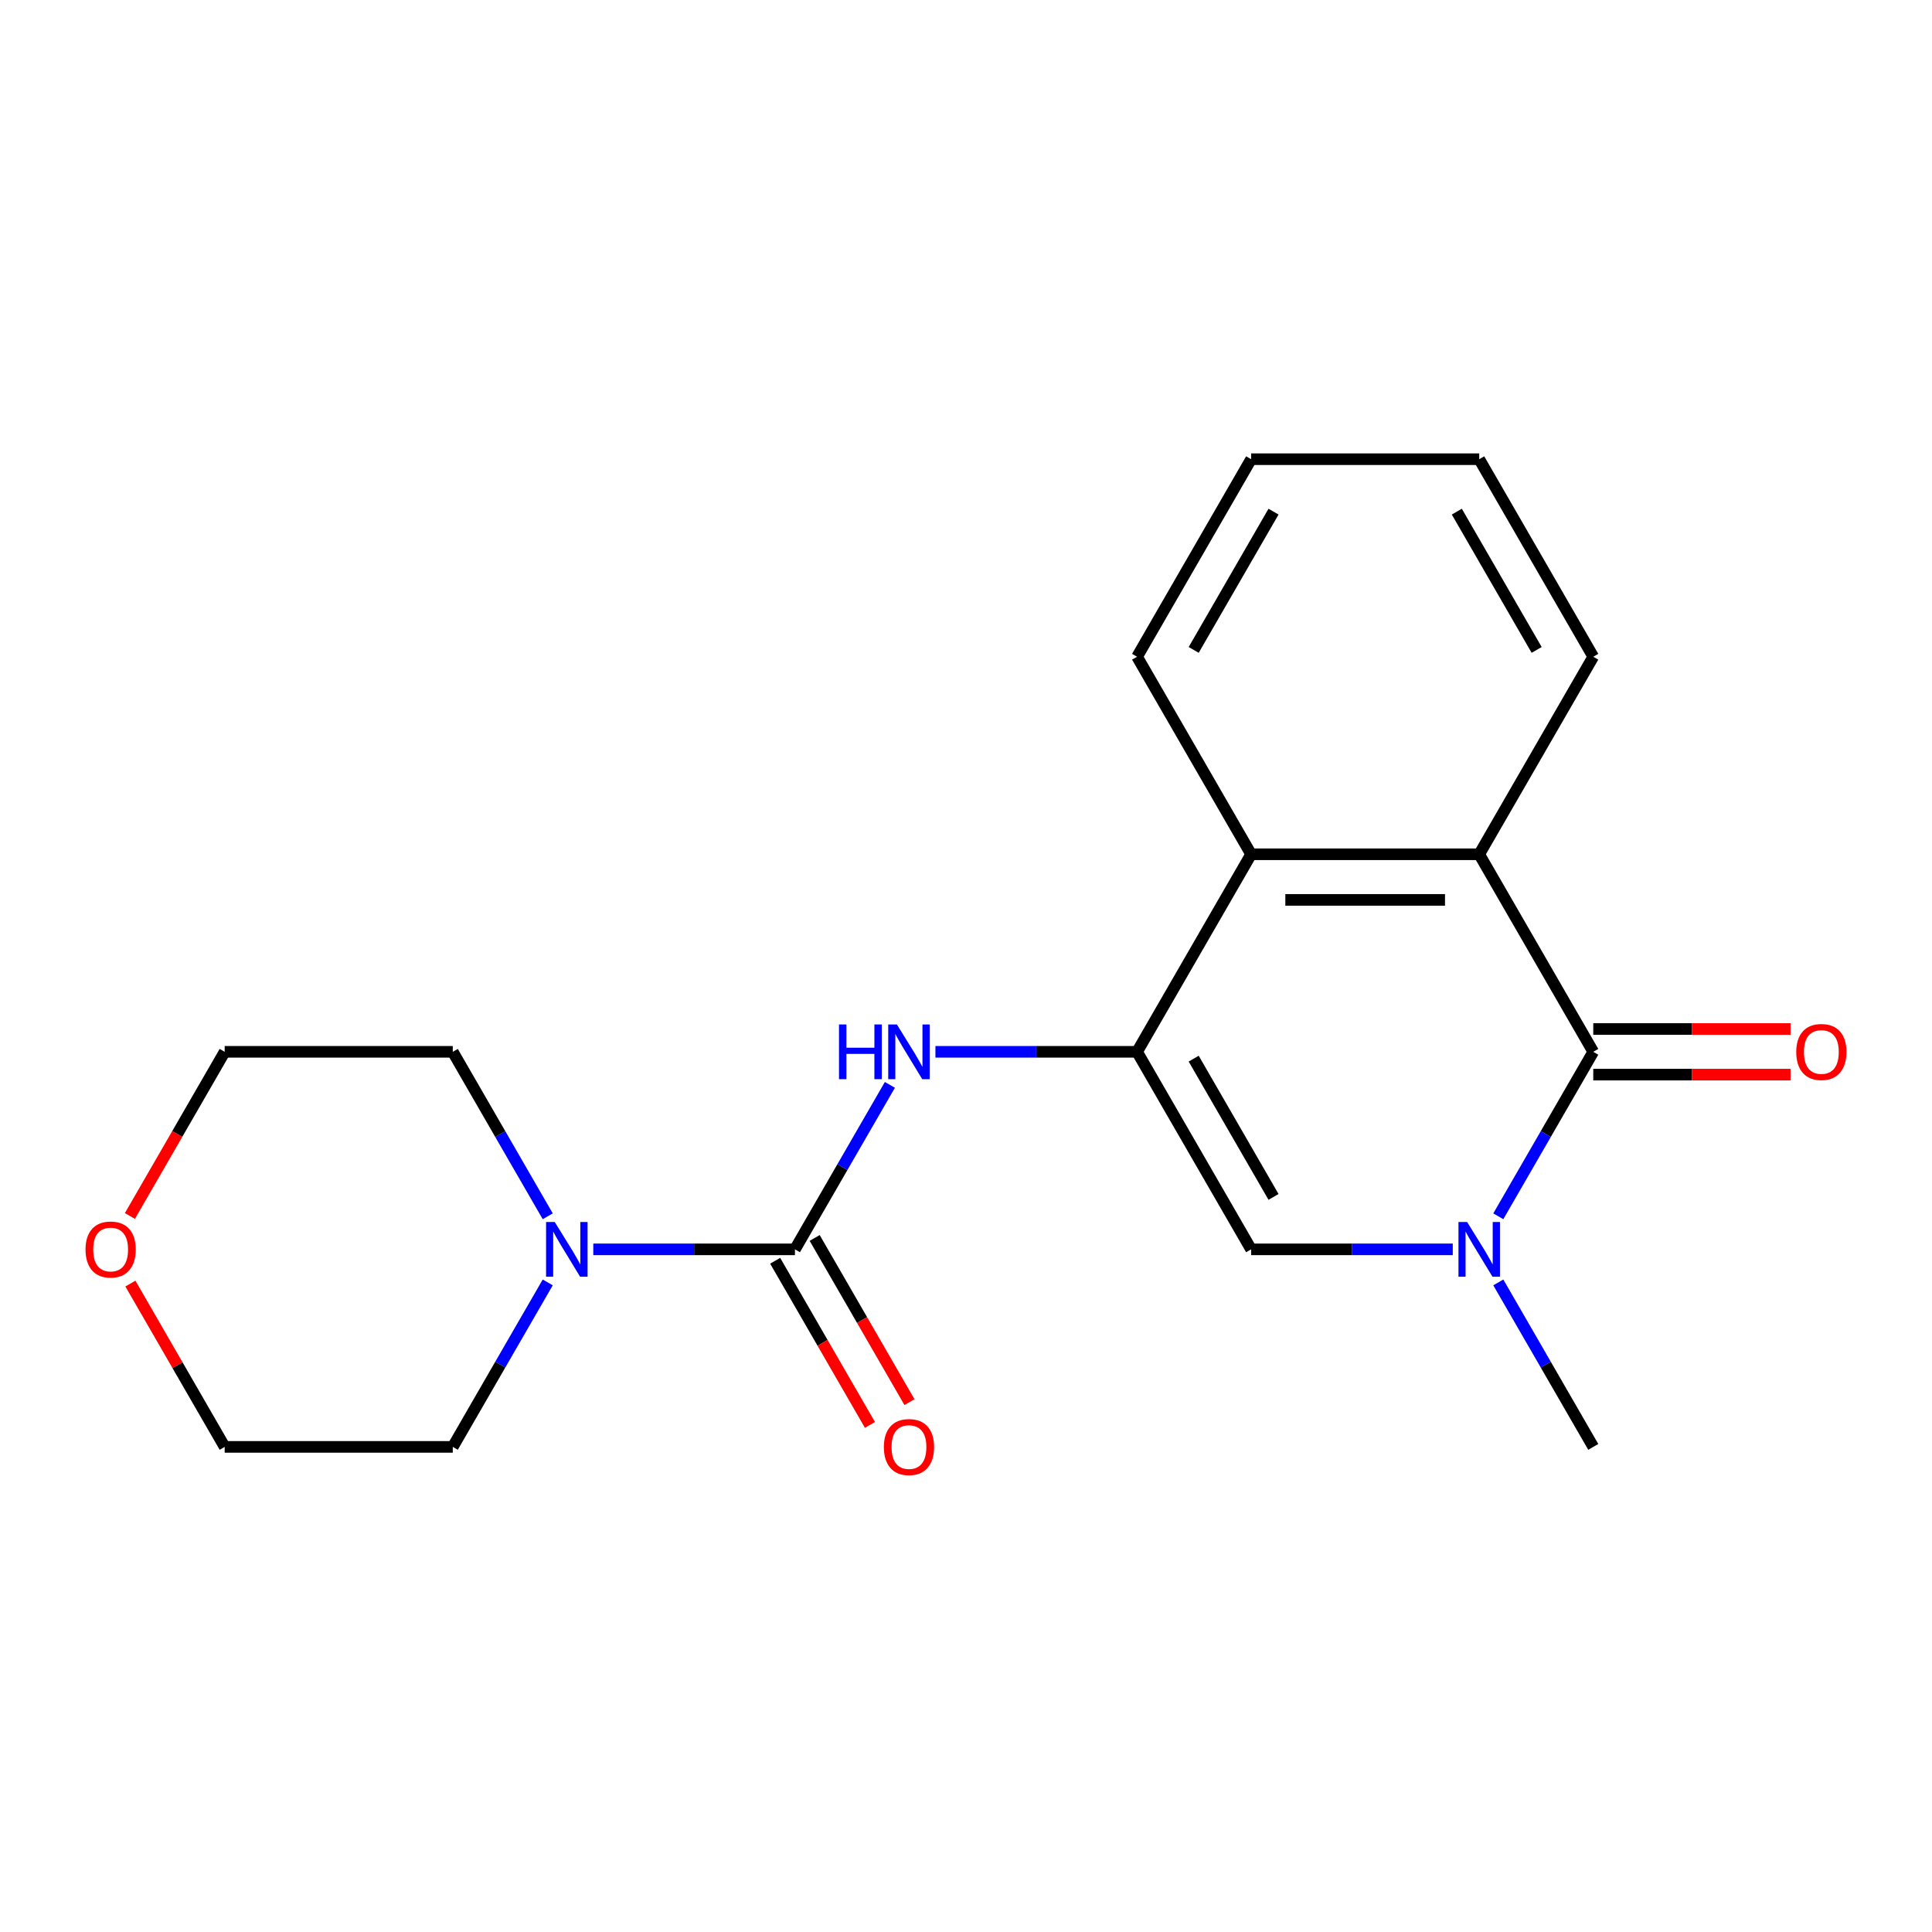 <?xml version='1.0' encoding='iso-8859-1'?>
<svg version='1.1' baseProfile='full'
              xmlns='http://www.w3.org/2000/svg'
                      xmlns:rdkit='http://www.rdkit.org/xml'
                      xmlns:xlink='http://www.w3.org/1999/xlink'
                  xml:space='preserve'
width='1000px' height='1000px' viewBox='0 0 1000 1000'>
<!-- END OF HEADER -->
<rect style='opacity:1.0;fill:#FFFFFF;stroke:none' width='1000' height='1000' x='0' y='0'> </rect>
<path class='bond-3' d='M 588.547,544.418 L 647.578,646.663' style='fill:none;fill-rule:evenodd;stroke:#000000;stroke-width:6px;stroke-linecap:butt;stroke-linejoin:miter;stroke-opacity:1' />
<path class='bond-3' d='M 617.851,547.948 L 659.173,619.52' style='fill:none;fill-rule:evenodd;stroke:#000000;stroke-width:6px;stroke-linecap:butt;stroke-linejoin:miter;stroke-opacity:1' />
<path class='bond-5' d='M 588.547,544.418 L 536.361,544.418' style='fill:none;fill-rule:evenodd;stroke:#000000;stroke-width:6px;stroke-linecap:butt;stroke-linejoin:miter;stroke-opacity:1' />
<path class='bond-5' d='M 536.361,544.418 L 484.176,544.418' style='fill:none;fill-rule:evenodd;stroke:#0000FF;stroke-width:6px;stroke-linecap:butt;stroke-linejoin:miter;stroke-opacity:1' />
<path class='bond-6' d='M 588.547,544.418 L 647.578,442.173' style='fill:none;fill-rule:evenodd;stroke:#000000;stroke-width:6px;stroke-linecap:butt;stroke-linejoin:miter;stroke-opacity:1' />
<path class='bond-0' d='M 824.672,544.418 L 765.641,442.173' style='fill:none;fill-rule:evenodd;stroke:#000000;stroke-width:6px;stroke-linecap:butt;stroke-linejoin:miter;stroke-opacity:1' />
<path class='bond-8' d='M 824.672,556.224 L 875.728,556.224' style='fill:none;fill-rule:evenodd;stroke:#000000;stroke-width:6px;stroke-linecap:butt;stroke-linejoin:miter;stroke-opacity:1' />
<path class='bond-8' d='M 875.728,556.224 L 926.783,556.224' style='fill:none;fill-rule:evenodd;stroke:#FF0000;stroke-width:6px;stroke-linecap:butt;stroke-linejoin:miter;stroke-opacity:1' />
<path class='bond-8' d='M 824.672,532.612 L 875.728,532.612' style='fill:none;fill-rule:evenodd;stroke:#000000;stroke-width:6px;stroke-linecap:butt;stroke-linejoin:miter;stroke-opacity:1' />
<path class='bond-8' d='M 875.728,532.612 L 926.783,532.612' style='fill:none;fill-rule:evenodd;stroke:#FF0000;stroke-width:6px;stroke-linecap:butt;stroke-linejoin:miter;stroke-opacity:1' />
<path class='bond-20' d='M 824.672,544.418 L 800.096,586.985' style='fill:none;fill-rule:evenodd;stroke:#000000;stroke-width:6px;stroke-linecap:butt;stroke-linejoin:miter;stroke-opacity:1' />
<path class='bond-20' d='M 800.096,586.985 L 775.52,629.552' style='fill:none;fill-rule:evenodd;stroke:#0000FF;stroke-width:6px;stroke-linecap:butt;stroke-linejoin:miter;stroke-opacity:1' />
<path class='bond-1' d='M 751.949,646.663 L 699.764,646.663' style='fill:none;fill-rule:evenodd;stroke:#0000FF;stroke-width:6px;stroke-linecap:butt;stroke-linejoin:miter;stroke-opacity:1' />
<path class='bond-1' d='M 699.764,646.663 L 647.578,646.663' style='fill:none;fill-rule:evenodd;stroke:#000000;stroke-width:6px;stroke-linecap:butt;stroke-linejoin:miter;stroke-opacity:1' />
<path class='bond-11' d='M 775.52,663.775 L 800.096,706.342' style='fill:none;fill-rule:evenodd;stroke:#0000FF;stroke-width:6px;stroke-linecap:butt;stroke-linejoin:miter;stroke-opacity:1' />
<path class='bond-11' d='M 800.096,706.342 L 824.672,748.909' style='fill:none;fill-rule:evenodd;stroke:#000000;stroke-width:6px;stroke-linecap:butt;stroke-linejoin:miter;stroke-opacity:1' />
<path class='bond-2' d='M 411.453,646.663 L 436.029,604.096' style='fill:none;fill-rule:evenodd;stroke:#000000;stroke-width:6px;stroke-linecap:butt;stroke-linejoin:miter;stroke-opacity:1' />
<path class='bond-2' d='M 436.029,604.096 L 460.605,561.53' style='fill:none;fill-rule:evenodd;stroke:#0000FF;stroke-width:6px;stroke-linecap:butt;stroke-linejoin:miter;stroke-opacity:1' />
<path class='bond-7' d='M 411.453,646.663 L 359.267,646.663' style='fill:none;fill-rule:evenodd;stroke:#000000;stroke-width:6px;stroke-linecap:butt;stroke-linejoin:miter;stroke-opacity:1' />
<path class='bond-7' d='M 359.267,646.663 L 307.082,646.663' style='fill:none;fill-rule:evenodd;stroke:#0000FF;stroke-width:6px;stroke-linecap:butt;stroke-linejoin:miter;stroke-opacity:1' />
<path class='bond-9' d='M 401.228,652.566 L 425.758,695.053' style='fill:none;fill-rule:evenodd;stroke:#000000;stroke-width:6px;stroke-linecap:butt;stroke-linejoin:miter;stroke-opacity:1' />
<path class='bond-9' d='M 425.758,695.053 L 450.288,737.54' style='fill:none;fill-rule:evenodd;stroke:#FF0000;stroke-width:6px;stroke-linecap:butt;stroke-linejoin:miter;stroke-opacity:1' />
<path class='bond-9' d='M 421.678,640.76 L 446.207,683.247' style='fill:none;fill-rule:evenodd;stroke:#000000;stroke-width:6px;stroke-linecap:butt;stroke-linejoin:miter;stroke-opacity:1' />
<path class='bond-9' d='M 446.207,683.247 L 470.737,725.734' style='fill:none;fill-rule:evenodd;stroke:#FF0000;stroke-width:6px;stroke-linecap:butt;stroke-linejoin:miter;stroke-opacity:1' />
<path class='bond-4' d='M 765.641,442.173 L 647.578,442.173' style='fill:none;fill-rule:evenodd;stroke:#000000;stroke-width:6px;stroke-linecap:butt;stroke-linejoin:miter;stroke-opacity:1' />
<path class='bond-4' d='M 747.932,465.785 L 665.288,465.785' style='fill:none;fill-rule:evenodd;stroke:#000000;stroke-width:6px;stroke-linecap:butt;stroke-linejoin:miter;stroke-opacity:1' />
<path class='bond-12' d='M 765.641,442.173 L 824.672,339.927' style='fill:none;fill-rule:evenodd;stroke:#000000;stroke-width:6px;stroke-linecap:butt;stroke-linejoin:miter;stroke-opacity:1' />
<path class='bond-15' d='M 647.578,442.173 L 588.547,339.927' style='fill:none;fill-rule:evenodd;stroke:#000000;stroke-width:6px;stroke-linecap:butt;stroke-linejoin:miter;stroke-opacity:1' />
<path class='bond-13' d='M 283.511,663.775 L 258.935,706.342' style='fill:none;fill-rule:evenodd;stroke:#0000FF;stroke-width:6px;stroke-linecap:butt;stroke-linejoin:miter;stroke-opacity:1' />
<path class='bond-13' d='M 258.935,706.342 L 234.359,748.909' style='fill:none;fill-rule:evenodd;stroke:#000000;stroke-width:6px;stroke-linecap:butt;stroke-linejoin:miter;stroke-opacity:1' />
<path class='bond-14' d='M 283.511,629.552 L 258.935,586.985' style='fill:none;fill-rule:evenodd;stroke:#0000FF;stroke-width:6px;stroke-linecap:butt;stroke-linejoin:miter;stroke-opacity:1' />
<path class='bond-14' d='M 258.935,586.985 L 234.359,544.418' style='fill:none;fill-rule:evenodd;stroke:#000000;stroke-width:6px;stroke-linecap:butt;stroke-linejoin:miter;stroke-opacity:1' />
<path class='bond-10' d='M 67.237,629.392 L 91.766,586.905' style='fill:none;fill-rule:evenodd;stroke:#FF0000;stroke-width:6px;stroke-linecap:butt;stroke-linejoin:miter;stroke-opacity:1' />
<path class='bond-10' d='M 91.766,586.905 L 116.296,544.418' style='fill:none;fill-rule:evenodd;stroke:#000000;stroke-width:6px;stroke-linecap:butt;stroke-linejoin:miter;stroke-opacity:1' />
<path class='bond-22' d='M 67.491,664.375 L 91.894,706.642' style='fill:none;fill-rule:evenodd;stroke:#FF0000;stroke-width:6px;stroke-linecap:butt;stroke-linejoin:miter;stroke-opacity:1' />
<path class='bond-22' d='M 91.894,706.642 L 116.296,748.909' style='fill:none;fill-rule:evenodd;stroke:#000000;stroke-width:6px;stroke-linecap:butt;stroke-linejoin:miter;stroke-opacity:1' />
<path class='bond-21' d='M 824.672,339.927 L 765.641,237.682' style='fill:none;fill-rule:evenodd;stroke:#000000;stroke-width:6px;stroke-linecap:butt;stroke-linejoin:miter;stroke-opacity:1' />
<path class='bond-21' d='M 795.369,336.397 L 754.047,264.825' style='fill:none;fill-rule:evenodd;stroke:#000000;stroke-width:6px;stroke-linecap:butt;stroke-linejoin:miter;stroke-opacity:1' />
<path class='bond-16' d='M 234.359,748.909 L 116.296,748.909' style='fill:none;fill-rule:evenodd;stroke:#000000;stroke-width:6px;stroke-linecap:butt;stroke-linejoin:miter;stroke-opacity:1' />
<path class='bond-17' d='M 234.359,544.418 L 116.296,544.418' style='fill:none;fill-rule:evenodd;stroke:#000000;stroke-width:6px;stroke-linecap:butt;stroke-linejoin:miter;stroke-opacity:1' />
<path class='bond-19' d='M 588.547,339.927 L 647.578,237.682' style='fill:none;fill-rule:evenodd;stroke:#000000;stroke-width:6px;stroke-linecap:butt;stroke-linejoin:miter;stroke-opacity:1' />
<path class='bond-19' d='M 617.851,336.397 L 659.173,264.825' style='fill:none;fill-rule:evenodd;stroke:#000000;stroke-width:6px;stroke-linecap:butt;stroke-linejoin:miter;stroke-opacity:1' />
<path class='bond-18' d='M 765.641,237.682 L 647.578,237.682' style='fill:none;fill-rule:evenodd;stroke:#000000;stroke-width:6px;stroke-linecap:butt;stroke-linejoin:miter;stroke-opacity:1' />
<path  class='atom-2' d='M 759.381 632.503
L 768.661 647.503
Q 769.581 648.983, 771.061 651.663
Q 772.541 654.343, 772.621 654.503
L 772.621 632.503
L 776.381 632.503
L 776.381 660.823
L 772.501 660.823
L 762.541 644.423
Q 761.381 642.503, 760.141 640.303
Q 758.941 638.103, 758.581 637.423
L 758.581 660.823
L 754.901 660.823
L 754.901 632.503
L 759.381 632.503
' fill='#0000FF'/>
<path  class='atom-6' d='M 434.264 530.258
L 438.104 530.258
L 438.104 542.298
L 452.584 542.298
L 452.584 530.258
L 456.424 530.258
L 456.424 558.578
L 452.584 558.578
L 452.584 545.498
L 438.104 545.498
L 438.104 558.578
L 434.264 558.578
L 434.264 530.258
' fill='#0000FF'/>
<path  class='atom-6' d='M 464.224 530.258
L 473.504 545.258
Q 474.424 546.738, 475.904 549.418
Q 477.384 552.098, 477.464 552.258
L 477.464 530.258
L 481.224 530.258
L 481.224 558.578
L 477.344 558.578
L 467.384 542.178
Q 466.224 540.258, 464.984 538.058
Q 463.784 535.858, 463.424 535.178
L 463.424 558.578
L 459.744 558.578
L 459.744 530.258
L 464.224 530.258
' fill='#0000FF'/>
<path  class='atom-8' d='M 287.13 632.503
L 296.41 647.503
Q 297.33 648.983, 298.81 651.663
Q 300.29 654.343, 300.37 654.503
L 300.37 632.503
L 304.13 632.503
L 304.13 660.823
L 300.25 660.823
L 290.29 644.423
Q 289.13 642.503, 287.89 640.303
Q 286.69 638.103, 286.33 637.423
L 286.33 660.823
L 282.65 660.823
L 282.65 632.503
L 287.13 632.503
' fill='#0000FF'/>
<path  class='atom-9' d='M 929.735 544.498
Q 929.735 537.698, 933.095 533.898
Q 936.455 530.098, 942.735 530.098
Q 949.015 530.098, 952.375 533.898
Q 955.735 537.698, 955.735 544.498
Q 955.735 551.378, 952.335 555.298
Q 948.935 559.178, 942.735 559.178
Q 936.495 559.178, 933.095 555.298
Q 929.735 551.418, 929.735 544.498
M 942.735 555.978
Q 947.055 555.978, 949.375 553.098
Q 951.735 550.178, 951.735 544.498
Q 951.735 538.938, 949.375 536.138
Q 947.055 533.298, 942.735 533.298
Q 938.415 533.298, 936.055 536.098
Q 933.735 538.898, 933.735 544.498
Q 933.735 550.218, 936.055 553.098
Q 938.415 555.978, 942.735 555.978
' fill='#FF0000'/>
<path  class='atom-10' d='M 457.484 748.989
Q 457.484 742.189, 460.844 738.389
Q 464.204 734.589, 470.484 734.589
Q 476.764 734.589, 480.124 738.389
Q 483.484 742.189, 483.484 748.989
Q 483.484 755.869, 480.084 759.789
Q 476.684 763.669, 470.484 763.669
Q 464.244 763.669, 460.844 759.789
Q 457.484 755.909, 457.484 748.989
M 470.484 760.469
Q 474.804 760.469, 477.124 757.589
Q 479.484 754.669, 479.484 748.989
Q 479.484 743.429, 477.124 740.629
Q 474.804 737.789, 470.484 737.789
Q 466.164 737.789, 463.804 740.589
Q 461.484 743.389, 461.484 748.989
Q 461.484 754.709, 463.804 757.589
Q 466.164 760.469, 470.484 760.469
' fill='#FF0000'/>
<path  class='atom-11' d='M 44.265 646.743
Q 44.265 639.943, 47.625 636.143
Q 50.985 632.343, 57.265 632.343
Q 63.545 632.343, 66.905 636.143
Q 70.265 639.943, 70.265 646.743
Q 70.265 653.623, 66.865 657.543
Q 63.465 661.423, 57.265 661.423
Q 51.025 661.423, 47.625 657.543
Q 44.265 653.663, 44.265 646.743
M 57.265 658.223
Q 61.585 658.223, 63.905 655.343
Q 66.265 652.423, 66.265 646.743
Q 66.265 641.183, 63.905 638.383
Q 61.585 635.543, 57.265 635.543
Q 52.945 635.543, 50.585 638.343
Q 48.265 641.143, 48.265 646.743
Q 48.265 652.463, 50.585 655.343
Q 52.945 658.223, 57.265 658.223
' fill='#FF0000'/>
</svg>
